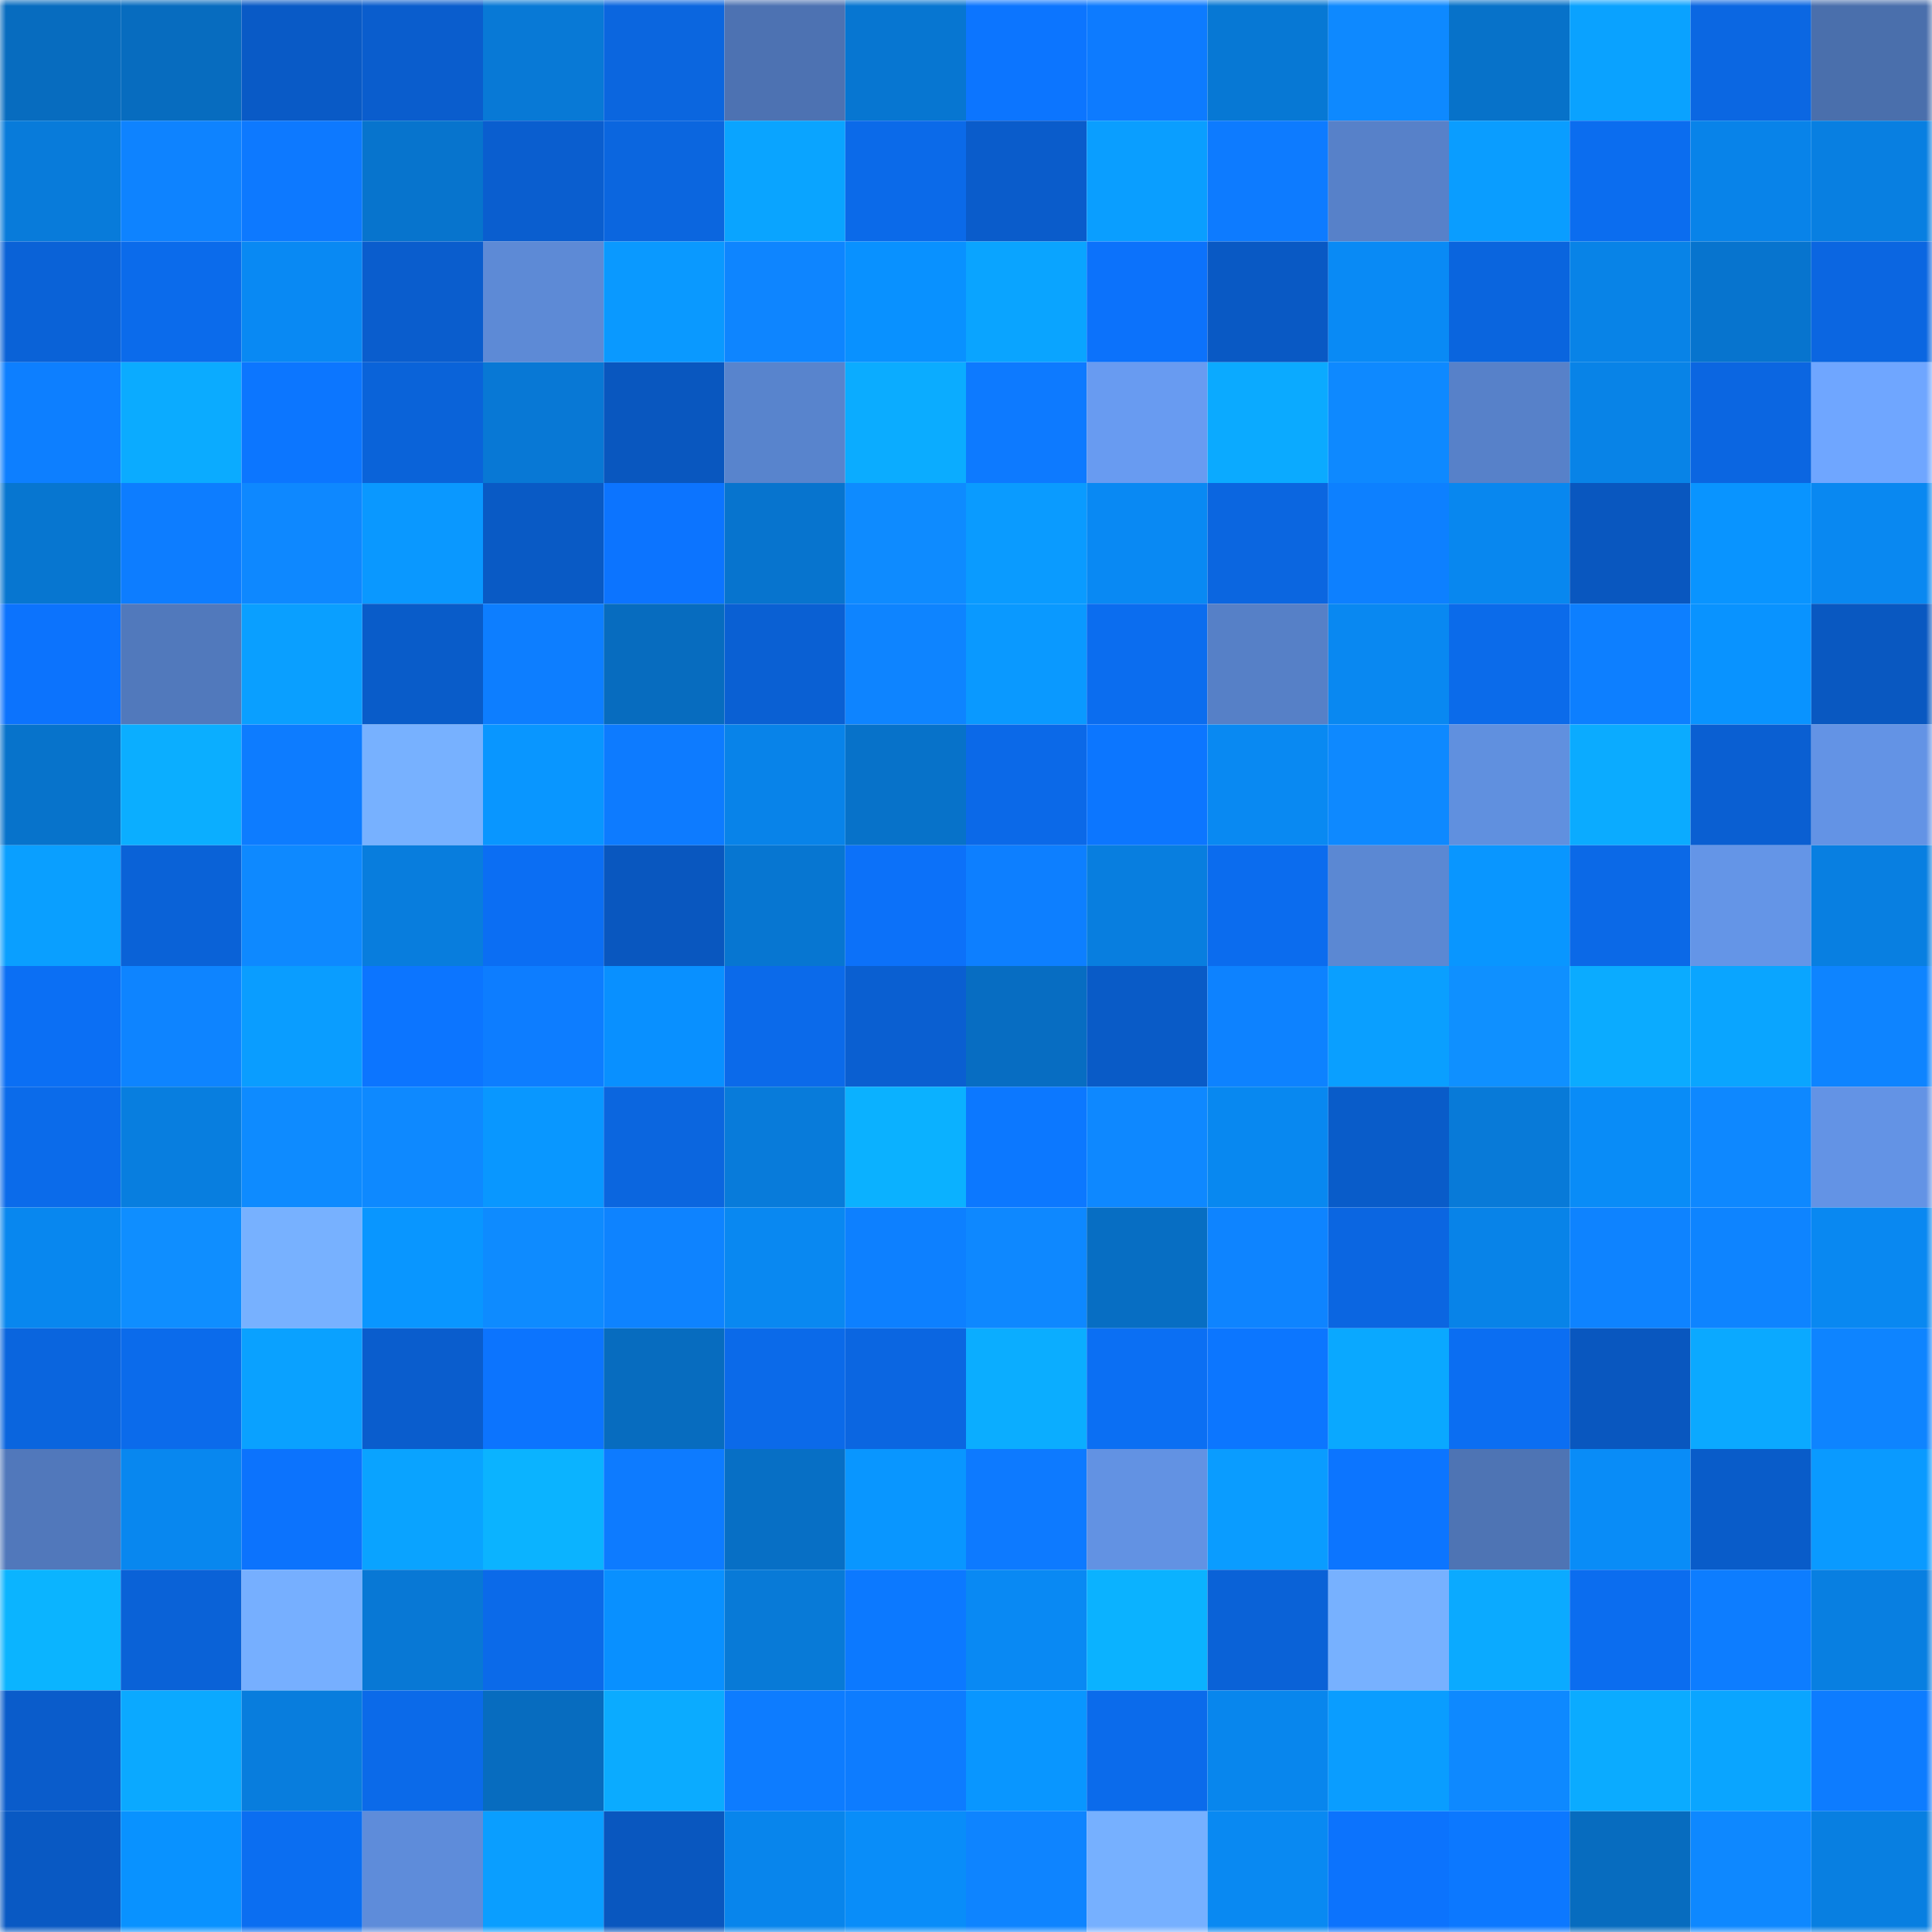 <svg viewBox="0 0 160 160" fill="none" role="img" xmlns="http://www.w3.org/2000/svg" width="240" height="240" name="ens%2Cbravect.eth"><mask id="1429968058" mask-type="alpha" maskUnits="userSpaceOnUse" x="0" y="0" width="160" height="160"><rect width="160" height="160" fill="#FFFFFF"></rect></mask><g mask="url(#1429968058)"><rect x="0" y="0" width="10" height="10" fill="#076cbf"></rect><rect x="10" y="0" width="10" height="10" fill="#076cbf"></rect><rect x="20" y="0" width="10" height="10" fill="#095ac6"></rect><rect x="30" y="0" width="10" height="10" fill="#0a5dcd"></rect><rect x="40" y="0" width="10" height="10" fill="#0879d6"></rect><rect x="50" y="0" width="10" height="10" fill="#0b66df"></rect><rect x="60" y="0" width="10" height="10" fill="#4d72b2"></rect><rect x="70" y="0" width="10" height="10" fill="#0776d1"></rect><rect x="80" y="0" width="10" height="10" fill="#0c75ff"></rect><rect x="90" y="0" width="10" height="10" fill="#0d7bff"></rect><rect x="100" y="0" width="10" height="10" fill="#0778d4"></rect><rect x="110" y="0" width="10" height="10" fill="#0e89ff"></rect><rect x="120" y="0" width="10" height="10" fill="#0772c9"></rect><rect x="130" y="0" width="10" height="10" fill="#0aa2ff"></rect><rect x="140" y="0" width="10" height="10" fill="#0b67e2"></rect><rect x="150" y="0" width="10" height="10" fill="#4a6fac"></rect><rect x="0" y="10" width="10" height="10" fill="#087bda"></rect><rect x="10" y="10" width="10" height="10" fill="#0e83ff"></rect><rect x="20" y="10" width="10" height="10" fill="#0d79ff"></rect><rect x="30" y="10" width="10" height="10" fill="#0774cd"></rect><rect x="40" y="10" width="10" height="10" fill="#0a5ecf"></rect><rect x="50" y="10" width="10" height="10" fill="#0b66df"></rect><rect x="60" y="10" width="10" height="10" fill="#0aa4ff"></rect><rect x="70" y="10" width="10" height="10" fill="#0b6ae9"></rect><rect x="80" y="10" width="10" height="10" fill="#0a5ccb"></rect><rect x="90" y="10" width="10" height="10" fill="#0a9eff"></rect><rect x="100" y="10" width="10" height="10" fill="#0d7bff"></rect><rect x="110" y="10" width="10" height="10" fill="#5781c9"></rect><rect x="120" y="10" width="10" height="10" fill="#0a9dff"></rect><rect x="130" y="10" width="10" height="10" fill="#0b6def"></rect><rect x="140" y="10" width="10" height="10" fill="#0883e9"></rect><rect x="150" y="10" width="10" height="10" fill="#087fe1"></rect><rect x="0" y="20" width="10" height="10" fill="#0a62d7"></rect><rect x="10" y="20" width="10" height="10" fill="#0b6beb"></rect><rect x="20" y="20" width="10" height="10" fill="#0989f3"></rect><rect x="30" y="20" width="10" height="10" fill="#0a5dcd"></rect><rect x="40" y="20" width="10" height="10" fill="#5d8ad6"></rect><rect x="50" y="20" width="10" height="10" fill="#0a99ff"></rect><rect x="60" y="20" width="10" height="10" fill="#0e85ff"></rect><rect x="70" y="20" width="10" height="10" fill="#0991ff"></rect><rect x="80" y="20" width="10" height="10" fill="#0aa4ff"></rect><rect x="90" y="20" width="10" height="10" fill="#0c72fb"></rect><rect x="100" y="20" width="10" height="10" fill="#0959c4"></rect><rect x="110" y="20" width="10" height="10" fill="#098af5"></rect><rect x="120" y="20" width="10" height="10" fill="#0a65de"></rect><rect x="130" y="20" width="10" height="10" fill="#0883e7"></rect><rect x="140" y="20" width="10" height="10" fill="#0774ce"></rect><rect x="150" y="20" width="10" height="10" fill="#0b66e1"></rect><rect x="0" y="30" width="10" height="10" fill="#0d7fff"></rect><rect x="10" y="30" width="10" height="10" fill="#0babff"></rect><rect x="20" y="30" width="10" height="10" fill="#0c76ff"></rect><rect x="30" y="30" width="10" height="10" fill="#0a63d9"></rect><rect x="40" y="30" width="10" height="10" fill="#0878d5"></rect><rect x="50" y="30" width="10" height="10" fill="#0957bf"></rect><rect x="60" y="30" width="10" height="10" fill="#5884cd"></rect><rect x="70" y="30" width="10" height="10" fill="#0bacff"></rect><rect x="80" y="30" width="10" height="10" fill="#0d7aff"></rect><rect x="90" y="30" width="10" height="10" fill="#689bf1"></rect><rect x="100" y="30" width="10" height="10" fill="#0baaff"></rect><rect x="110" y="30" width="10" height="10" fill="#0e89ff"></rect><rect x="120" y="30" width="10" height="10" fill="#5781c9"></rect><rect x="130" y="30" width="10" height="10" fill="#0883e7"></rect><rect x="140" y="30" width="10" height="10" fill="#0b66e1"></rect><rect x="150" y="30" width="10" height="10" fill="#6fa6ff"></rect><rect x="0" y="40" width="10" height="10" fill="#0776d0"></rect><rect x="10" y="40" width="10" height="10" fill="#0d7dff"></rect><rect x="20" y="40" width="10" height="10" fill="#0e88ff"></rect><rect x="30" y="40" width="10" height="10" fill="#0a98ff"></rect><rect x="40" y="40" width="10" height="10" fill="#095ac5"></rect><rect x="50" y="40" width="10" height="10" fill="#0c74ff"></rect><rect x="60" y="40" width="10" height="10" fill="#0774ce"></rect><rect x="70" y="40" width="10" height="10" fill="#0e8bff"></rect><rect x="80" y="40" width="10" height="10" fill="#0a9bff"></rect><rect x="90" y="40" width="10" height="10" fill="#0989f3"></rect><rect x="100" y="40" width="10" height="10" fill="#0b66e0"></rect><rect x="110" y="40" width="10" height="10" fill="#0d80ff"></rect><rect x="120" y="40" width="10" height="10" fill="#0887ef"></rect><rect x="130" y="40" width="10" height="10" fill="#0957bf"></rect><rect x="140" y="40" width="10" height="10" fill="#0994ff"></rect><rect x="150" y="40" width="10" height="10" fill="#0988f1"></rect><rect x="0" y="50" width="10" height="10" fill="#0c73fd"></rect><rect x="10" y="50" width="10" height="10" fill="#5179bc"></rect><rect x="20" y="50" width="10" height="10" fill="#0a9fff"></rect><rect x="30" y="50" width="10" height="10" fill="#095cc9"></rect><rect x="40" y="50" width="10" height="10" fill="#0d7eff"></rect><rect x="50" y="50" width="10" height="10" fill="#076cbf"></rect><rect x="60" y="50" width="10" height="10" fill="#0a60d3"></rect><rect x="70" y="50" width="10" height="10" fill="#0e84ff"></rect><rect x="80" y="50" width="10" height="10" fill="#0a99ff"></rect><rect x="90" y="50" width="10" height="10" fill="#0b6def"></rect><rect x="100" y="50" width="10" height="10" fill="#5680c7"></rect><rect x="110" y="50" width="10" height="10" fill="#0988f1"></rect><rect x="120" y="50" width="10" height="10" fill="#0b6bea"></rect><rect x="130" y="50" width="10" height="10" fill="#0d7fff"></rect><rect x="140" y="50" width="10" height="10" fill="#0993ff"></rect><rect x="150" y="50" width="10" height="10" fill="#0958c1"></rect><rect x="0" y="60" width="10" height="10" fill="#0773cb"></rect><rect x="10" y="60" width="10" height="10" fill="#0baeff"></rect><rect x="20" y="60" width="10" height="10" fill="#0d7cff"></rect><rect x="30" y="60" width="10" height="10" fill="#77b1ff"></rect><rect x="40" y="60" width="10" height="10" fill="#0996ff"></rect><rect x="50" y="60" width="10" height="10" fill="#0d7bff"></rect><rect x="60" y="60" width="10" height="10" fill="#0883e9"></rect><rect x="70" y="60" width="10" height="10" fill="#0772c9"></rect><rect x="80" y="60" width="10" height="10" fill="#0b69e8"></rect><rect x="90" y="60" width="10" height="10" fill="#0c76ff"></rect><rect x="100" y="60" width="10" height="10" fill="#0989f2"></rect><rect x="110" y="60" width="10" height="10" fill="#0e89ff"></rect><rect x="120" y="60" width="10" height="10" fill="#6090df"></rect><rect x="130" y="60" width="10" height="10" fill="#0babff"></rect><rect x="140" y="60" width="10" height="10" fill="#0a5fd2"></rect><rect x="150" y="60" width="10" height="10" fill="#6393e5"></rect><rect x="0" y="70" width="10" height="10" fill="#0a9fff"></rect><rect x="10" y="70" width="10" height="10" fill="#0a62d7"></rect><rect x="20" y="70" width="10" height="10" fill="#0e89ff"></rect><rect x="30" y="70" width="10" height="10" fill="#087ddd"></rect><rect x="40" y="70" width="10" height="10" fill="#0b6ef3"></rect><rect x="50" y="70" width="10" height="10" fill="#0957bf"></rect><rect x="60" y="70" width="10" height="10" fill="#0776d1"></rect><rect x="70" y="70" width="10" height="10" fill="#0c71f9"></rect><rect x="80" y="70" width="10" height="10" fill="#0d7fff"></rect><rect x="90" y="70" width="10" height="10" fill="#087edf"></rect><rect x="100" y="70" width="10" height="10" fill="#0b6cee"></rect><rect x="110" y="70" width="10" height="10" fill="#5b88d3"></rect><rect x="120" y="70" width="10" height="10" fill="#0996ff"></rect><rect x="130" y="70" width="10" height="10" fill="#0b69e7"></rect><rect x="140" y="70" width="10" height="10" fill="#6495e7"></rect><rect x="150" y="70" width="10" height="10" fill="#087fe1"></rect><rect x="0" y="80" width="10" height="10" fill="#0b6ff4"></rect><rect x="10" y="80" width="10" height="10" fill="#0e84ff"></rect><rect x="20" y="80" width="10" height="10" fill="#0a9dff"></rect><rect x="30" y="80" width="10" height="10" fill="#0c75ff"></rect><rect x="40" y="80" width="10" height="10" fill="#0d7dff"></rect><rect x="50" y="80" width="10" height="10" fill="#0990ff"></rect><rect x="60" y="80" width="10" height="10" fill="#0b6aea"></rect><rect x="70" y="80" width="10" height="10" fill="#0a5fd1"></rect><rect x="80" y="80" width="10" height="10" fill="#076dc2"></rect><rect x="90" y="80" width="10" height="10" fill="#095bc7"></rect><rect x="100" y="80" width="10" height="10" fill="#0d82ff"></rect><rect x="110" y="80" width="10" height="10" fill="#0a9fff"></rect><rect x="120" y="80" width="10" height="10" fill="#0f90ff"></rect><rect x="130" y="80" width="10" height="10" fill="#0babff"></rect><rect x="140" y="80" width="10" height="10" fill="#0aa5ff"></rect><rect x="150" y="80" width="10" height="10" fill="#0e84ff"></rect><rect x="0" y="90" width="10" height="10" fill="#0b6bea"></rect><rect x="10" y="90" width="10" height="10" fill="#087edf"></rect><rect x="20" y="90" width="10" height="10" fill="#0e8bff"></rect><rect x="30" y="90" width="10" height="10" fill="#0e89ff"></rect><rect x="40" y="90" width="10" height="10" fill="#0997ff"></rect><rect x="50" y="90" width="10" height="10" fill="#0b66df"></rect><rect x="60" y="90" width="10" height="10" fill="#087bda"></rect><rect x="70" y="90" width="10" height="10" fill="#0bb1ff"></rect><rect x="80" y="90" width="10" height="10" fill="#0c78ff"></rect><rect x="90" y="90" width="10" height="10" fill="#0e88ff"></rect><rect x="100" y="90" width="10" height="10" fill="#0888f0"></rect><rect x="110" y="90" width="10" height="10" fill="#095cc9"></rect><rect x="120" y="90" width="10" height="10" fill="#087ad8"></rect><rect x="130" y="90" width="10" height="10" fill="#098cf7"></rect><rect x="140" y="90" width="10" height="10" fill="#0e88ff"></rect><rect x="150" y="90" width="10" height="10" fill="#6393e5"></rect><rect x="0" y="100" width="10" height="10" fill="#0887ef"></rect><rect x="10" y="100" width="10" height="10" fill="#0f8eff"></rect><rect x="20" y="100" width="10" height="10" fill="#77b1ff"></rect><rect x="30" y="100" width="10" height="10" fill="#0996ff"></rect><rect x="40" y="100" width="10" height="10" fill="#0e8bff"></rect><rect x="50" y="100" width="10" height="10" fill="#0e83ff"></rect><rect x="60" y="100" width="10" height="10" fill="#0988f1"></rect><rect x="70" y="100" width="10" height="10" fill="#0d80ff"></rect><rect x="80" y="100" width="10" height="10" fill="#0e88ff"></rect><rect x="90" y="100" width="10" height="10" fill="#076ec3"></rect><rect x="100" y="100" width="10" height="10" fill="#0e84ff"></rect><rect x="110" y="100" width="10" height="10" fill="#0b66e1"></rect><rect x="120" y="100" width="10" height="10" fill="#0883e8"></rect><rect x="130" y="100" width="10" height="10" fill="#0e83ff"></rect><rect x="140" y="100" width="10" height="10" fill="#0e84ff"></rect><rect x="150" y="100" width="10" height="10" fill="#0988f1"></rect><rect x="0" y="110" width="10" height="10" fill="#0a65de"></rect><rect x="10" y="110" width="10" height="10" fill="#0b6beb"></rect><rect x="20" y="110" width="10" height="10" fill="#0aa1ff"></rect><rect x="30" y="110" width="10" height="10" fill="#0a5dcd"></rect><rect x="40" y="110" width="10" height="10" fill="#0c74fe"></rect><rect x="50" y="110" width="10" height="10" fill="#076cbf"></rect><rect x="60" y="110" width="10" height="10" fill="#0b6ae9"></rect><rect x="70" y="110" width="10" height="10" fill="#0b66e1"></rect><rect x="80" y="110" width="10" height="10" fill="#0badff"></rect><rect x="90" y="110" width="10" height="10" fill="#0b6ff3"></rect><rect x="100" y="110" width="10" height="10" fill="#0c76ff"></rect><rect x="110" y="110" width="10" height="10" fill="#0aa8ff"></rect><rect x="120" y="110" width="10" height="10" fill="#0b6ef2"></rect><rect x="130" y="110" width="10" height="10" fill="#0957bf"></rect><rect x="140" y="110" width="10" height="10" fill="#0ba9ff"></rect><rect x="150" y="110" width="10" height="10" fill="#0e84ff"></rect><rect x="0" y="120" width="10" height="10" fill="#5178bb"></rect><rect x="10" y="120" width="10" height="10" fill="#0887ef"></rect><rect x="20" y="120" width="10" height="10" fill="#0c73fd"></rect><rect x="30" y="120" width="10" height="10" fill="#0aa3ff"></rect><rect x="40" y="120" width="10" height="10" fill="#0bb3ff"></rect><rect x="50" y="120" width="10" height="10" fill="#0d7bff"></rect><rect x="60" y="120" width="10" height="10" fill="#076fc5"></rect><rect x="70" y="120" width="10" height="10" fill="#0996ff"></rect><rect x="80" y="120" width="10" height="10" fill="#0d7aff"></rect><rect x="90" y="120" width="10" height="10" fill="#6292e3"></rect><rect x="100" y="120" width="10" height="10" fill="#0a9cff"></rect><rect x="110" y="120" width="10" height="10" fill="#0c75ff"></rect><rect x="120" y="120" width="10" height="10" fill="#4e74b4"></rect><rect x="130" y="120" width="10" height="10" fill="#098cf7"></rect><rect x="140" y="120" width="10" height="10" fill="#095cc9"></rect><rect x="150" y="120" width="10" height="10" fill="#0a9aff"></rect><rect x="0" y="130" width="10" height="10" fill="#0bb4ff"></rect><rect x="10" y="130" width="10" height="10" fill="#0a62d7"></rect><rect x="20" y="130" width="10" height="10" fill="#76afff"></rect><rect x="30" y="130" width="10" height="10" fill="#0878d5"></rect><rect x="40" y="130" width="10" height="10" fill="#0b6ae9"></rect><rect x="50" y="130" width="10" height="10" fill="#0990ff"></rect><rect x="60" y="130" width="10" height="10" fill="#087ad7"></rect><rect x="70" y="130" width="10" height="10" fill="#0c79ff"></rect><rect x="80" y="130" width="10" height="10" fill="#0989f3"></rect><rect x="90" y="130" width="10" height="10" fill="#0bb2ff"></rect><rect x="100" y="130" width="10" height="10" fill="#0a62d7"></rect><rect x="110" y="130" width="10" height="10" fill="#77b1ff"></rect><rect x="120" y="130" width="10" height="10" fill="#0baaff"></rect><rect x="130" y="130" width="10" height="10" fill="#0b6def"></rect><rect x="140" y="130" width="10" height="10" fill="#0d7dff"></rect><rect x="150" y="130" width="10" height="10" fill="#087fe1"></rect><rect x="0" y="140" width="10" height="10" fill="#0a5ccb"></rect><rect x="10" y="140" width="10" height="10" fill="#0ba9ff"></rect><rect x="20" y="140" width="10" height="10" fill="#087ddd"></rect><rect x="30" y="140" width="10" height="10" fill="#0b6ae9"></rect><rect x="40" y="140" width="10" height="10" fill="#076cbf"></rect><rect x="50" y="140" width="10" height="10" fill="#0babff"></rect><rect x="60" y="140" width="10" height="10" fill="#0d7cff"></rect><rect x="70" y="140" width="10" height="10" fill="#0d7cff"></rect><rect x="80" y="140" width="10" height="10" fill="#0996ff"></rect><rect x="90" y="140" width="10" height="10" fill="#0b6beb"></rect><rect x="100" y="140" width="10" height="10" fill="#0886ed"></rect><rect x="110" y="140" width="10" height="10" fill="#0a9dff"></rect><rect x="120" y="140" width="10" height="10" fill="#0e89ff"></rect><rect x="130" y="140" width="10" height="10" fill="#0babff"></rect><rect x="140" y="140" width="10" height="10" fill="#0aa5ff"></rect><rect x="150" y="140" width="10" height="10" fill="#0d7cff"></rect><rect x="0" y="150" width="10" height="10" fill="#0959c3"></rect><rect x="10" y="150" width="10" height="10" fill="#0992ff"></rect><rect x="20" y="150" width="10" height="10" fill="#0b6ef1"></rect><rect x="30" y="150" width="10" height="10" fill="#5e8cda"></rect><rect x="40" y="150" width="10" height="10" fill="#0a9eff"></rect><rect x="50" y="150" width="10" height="10" fill="#0957bf"></rect><rect x="60" y="150" width="10" height="10" fill="#0885ec"></rect><rect x="70" y="150" width="10" height="10" fill="#098df9"></rect><rect x="80" y="150" width="10" height="10" fill="#0e84ff"></rect><rect x="90" y="150" width="10" height="10" fill="#76b0ff"></rect><rect x="100" y="150" width="10" height="10" fill="#0989f2"></rect><rect x="110" y="150" width="10" height="10" fill="#0c73fd"></rect><rect x="120" y="150" width="10" height="10" fill="#0c78ff"></rect><rect x="130" y="150" width="10" height="10" fill="#076cbf"></rect><rect x="140" y="150" width="10" height="10" fill="#0e88ff"></rect><rect x="150" y="150" width="10" height="10" fill="#087fe1"></rect></g></svg>